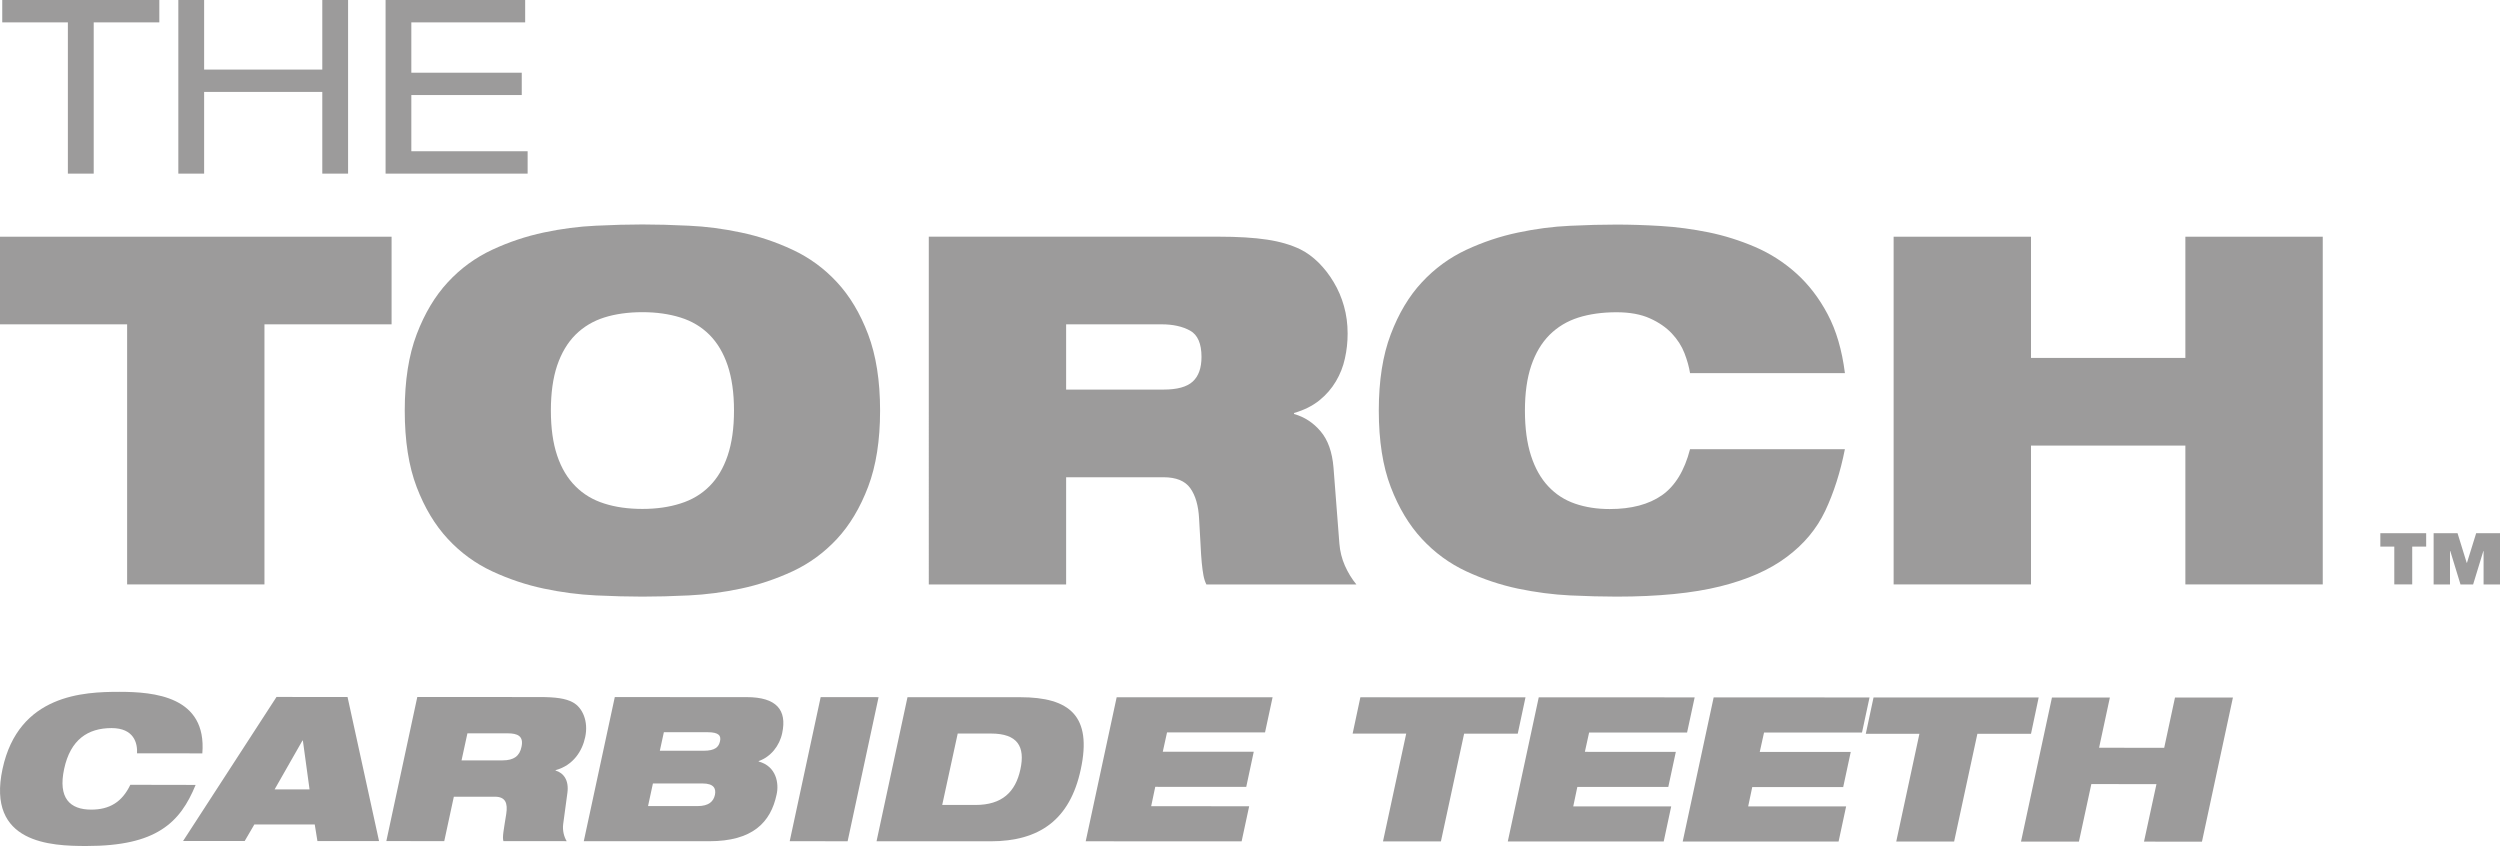 <?xml version="1.0" encoding="utf-8"?>
<!-- Generator: Adobe Illustrator 24.2.2, SVG Export Plug-In . SVG Version: 6.00 Build 0)  -->
<svg version="1.1" id="Layer_1" xmlns="http://www.w3.org/2000/svg" xmlns:xlink="http://www.w3.org/1999/xlink" x="0px" y="0px"
	 viewBox="0 0 600 203.05" style="enable-background:new 0 0 600 203.05;" xml:space="preserve">
<style type="text/css">
	.st0{clip-path:url(#SVGID_2_);fill:#9C9B9B;}
</style>
<g>
	<defs>
		<rect id="SVGID_1_" width="600" height="203.05"/>
	</defs>
	<clipPath id="SVGID_2_">
		<use xlink:href="#SVGID_1_"  style="overflow:visible;"/>
	</clipPath>
	<path class="st0" d="M46.95,188.38c-1.87,4.55-4.22,8.23-8.21,10.74c-3.94,2.52-9.56,3.93-18.03,3.92
		c-8.43,0-23.97-0.58-20.1-18.51c3.86-17.92,19.59-18.49,28.01-18.49c8.38,0,21.05,1.07,19.94,14.77l-15.67-0.01
		c0.14-2.46-0.75-6.06-6.12-6.06c-5.67,0-9.86,2.76-11.37,9.78c-1.52,7.03,1.39,9.79,6.48,9.79c4.39,0,7.4-1.79,9.4-5.96
		L46.95,188.38z"/>
	<path class="st0" d="M72.69,177.73h-0.1l-6.68,11.72h8.38L72.69,177.73z M66.36,167.27l17.05,0.01l7.56,34.58l-14.79-0.01
		l-0.64-3.97h-14.5l-2.31,3.96H43.94L66.36,167.27z"/>
	<path class="st0" d="M110.77,182.49h9.86c2.71,0,4.09-1.06,4.53-3.25c0.58-2.61-0.99-3.24-3.31-3.24h-9.67L110.77,182.49z
		 M100.15,167.28l29.28,0.01c4,0,6.32,0.34,8.03,1.26c2.37,1.26,3.81,4.61,2.98,8.38c-0.68,3.24-2.8,6.73-7.08,7.9l-0.05,0.09
		c1.97,0.58,3.26,2.33,2.87,5.33l-1.02,7.56c-0.19,1.55,0.21,3.01,0.84,4.07l-15.18-0.01c-0.29-1.02,0.05-2.52,0.68-6.54
		c0.39-2.56-0.16-4.11-2.72-4.12h-9.86l-2.3,10.66l-13.9-0.01L100.15,167.28z"/>
	<path class="st0" d="M158.36,180.18h10.5c2.8,0,3.64-0.92,3.94-2.27c0.29-1.26-0.16-2.18-2.97-2.18l-10.5-0.01L158.36,180.18z
		 M155.53,193.45l11.88,0.01c2.77,0,3.84-1.16,4.18-2.71c0.29-1.5-0.25-2.72-3.01-2.72H156.7L155.53,193.45z M147.55,167.3
		l31.64,0.01c7.19,0,9.72,3.1,8.54,8.62c-0.63,3.05-2.74,5.71-5.65,6.73v0.1c4.3,1.16,4.9,5.33,4.31,7.9
		c-1.42,6.78-5.85,11.24-16.16,11.23l-30.12-0.01L147.55,167.3z"/>
	<polygon class="st0" points="196.96,167.31 210.86,167.32 203.43,201.9 189.53,201.89 	"/>
	<path class="st0" d="M226.13,193.19h7.99c6.36,0,9.61-3.09,10.78-8.57c1.18-5.47-0.7-8.57-7.07-8.57h-7.98L226.13,193.19z
		 M217.8,167.32l27.06,0.01c11.93,0.01,17.26,4.56,14.53,17.29c-2.59,12.16-9.97,17.29-21.66,17.29l-27.36-0.01L217.8,167.32z"/>
	<polygon class="st0" points="268,167.34 305.42,167.35 303.61,175.77 280.09,175.77 279.07,180.41 300.9,180.42 299.1,188.85 
		277.26,188.84 276.28,193.49 299.8,193.5 297.99,201.92 260.57,201.91 	"/>
	<polygon class="st0" points="337.49,176.07 324.63,176.07 326.49,167.35 366.12,167.36 364.26,176.08 351.39,176.08 345.82,201.93 
		331.92,201.93 	"/>
	<polygon class="st0" points="369.3,167.36 406.72,167.37 404.9,175.8 381.39,175.8 380.37,180.44 402.2,180.45 400.39,188.87 
		378.56,188.87 377.58,193.53 401.09,193.53 399.29,201.96 361.87,201.95 	"/>
	<polygon class="st0" points="411.28,167.37 448.69,167.39 446.88,175.81 423.37,175.81 422.34,180.46 444.18,180.46 442.37,188.89 
		420.54,188.89 419.56,193.54 443.07,193.54 441.26,201.97 403.85,201.96 	"/>
	<polygon class="st0" points="460.66,176.11 447.79,176.11 449.65,167.39 489.28,167.4 487.44,176.12 474.57,176.12 468.99,201.97 
		455.1,201.97 	"/>
	<polygon class="st0" points="517.55,188.19 501.92,188.18 498.94,201.99 485.04,201.99 492.47,167.4 506.37,167.4 503.78,179.46 
		519.41,179.47 522,167.4 535.9,167.41 528.47,202 514.56,201.99 	"/>
	<polygon class="st0" points="0.54,0 0.54,5.37 16.29,5.37 16.29,41.67 22.49,41.67 22.49,5.37 38.24,5.37 38.24,0 	"/>
	<polygon class="st0" points="77.35,0 77.35,16.7 48.99,16.7 48.99,0 42.8,0 42.8,41.67 48.99,41.67 48.99,22.06 77.35,22.06 
		77.35,41.67 83.54,41.67 83.54,0 	"/>
	<polygon class="st0" points="92.54,0 92.54,41.67 126.63,41.67 126.63,36.3 98.72,36.3 98.72,22.81 125.22,22.81 125.22,17.45 
		98.72,17.45 98.72,5.37 126.04,5.37 126.04,0 	"/>
	<polygon class="st0" points="0,56.81 0,77.84 30.51,77.84 30.51,140.26 63.47,140.26 63.47,77.84 93.98,77.84 93.98,56.81 	"/>
	<path class="st0" d="M97.14,98.53c0-7.17,0.95-13.26,2.86-18.29c1.91-5.02,4.41-9.2,7.48-12.51c3.07-3.33,6.62-5.9,10.63-7.78
		c4.02-1.87,8.15-3.25,12.39-4.15c4.25-0.9,8.42-1.45,12.51-1.63c4.09-0.2,7.81-0.3,11.16-0.3c3.35,0,7.07,0.1,11.16,0.3
		c4.09,0.18,8.26,0.73,12.51,1.63c4.25,0.89,8.38,2.27,12.39,4.15c4.01,1.87,7.56,4.45,10.64,7.78c3.08,3.31,5.57,7.48,7.48,12.51
		c1.9,5.03,2.87,11.12,2.87,18.29c0,7.17-0.96,13.27-2.87,18.3c-1.91,5.02-4.4,9.19-7.48,12.51c-3.08,3.31-6.63,5.9-10.64,7.77
		c-4.01,1.86-8.14,3.25-12.39,4.15c-4.25,0.9-8.42,1.44-12.51,1.64c-4.09,0.2-7.82,0.29-11.16,0.29c-3.35,0-7.07-0.1-11.16-0.29
		c-4.1-0.2-8.26-0.74-12.51-1.64c-4.25-0.9-8.37-2.28-12.39-4.15c-4.01-1.87-7.56-4.46-10.63-7.77c-3.08-3.32-5.57-7.45-7.48-12.45
		C98.09,111.89,97.14,105.78,97.14,98.53 M132.21,98.53c0,4.21,0.5,7.81,1.51,10.81c1.01,3,2.48,5.46,4.39,7.36
		c1.9,1.92,4.2,3.29,6.9,4.14c2.69,0.87,5.74,1.3,9.18,1.3c3.35,0,6.39-0.43,9.11-1.3c2.73-0.85,5.05-2.23,6.96-4.14
		c1.91-1.9,3.37-4.36,4.38-7.36c1.01-3,1.52-6.6,1.52-10.81c0-4.21-0.51-7.81-1.52-10.82c-1.01-3-2.47-5.45-4.38-7.37
		c-1.91-1.9-4.22-3.29-6.96-4.14c-2.72-0.85-5.77-1.28-9.11-1.28c-3.43,0-6.49,0.43-9.18,1.28c-2.69,0.86-4.99,2.24-6.9,4.14
		c-1.91,1.92-3.37,4.37-4.39,7.37C132.71,90.72,132.21,94.32,132.21,98.53"/>
	<path class="st0" d="M222.91,56.8h69.43c4.75,0,8.66,0.24,11.75,0.71c3.07,0.46,5.75,1.24,8.01,2.34c1.55,0.77,3.01,1.85,4.38,3.2
		c1.36,1.37,2.58,2.92,3.62,4.69c1.06,1.76,1.87,3.66,2.45,5.72c0.59,2.07,0.88,4.26,0.88,6.6c0,2.02-0.21,4.02-0.65,5.96
		c-0.42,1.95-1.14,3.78-2.16,5.5c-1.01,1.71-2.33,3.24-3.96,4.56c-1.64,1.32-3.67,2.34-6.09,3.04v0.24c2.5,0.7,4.62,2.09,6.37,4.15
		c1.76,2.07,2.79,4.96,3.1,8.7l1.41,18.24c0.15,1.87,0.59,3.65,1.33,5.32c0.74,1.67,1.66,3.17,2.75,4.5h-36
		c-0.31-0.63-0.55-1.35-0.7-2.17c-0.16-0.83-0.29-1.83-0.41-3.04c-0.12-1.22-0.21-2.66-0.29-4.39c-0.08-1.71-0.2-3.78-0.35-6.19
		c-0.16-3.13-0.86-5.55-2.11-7.31c-1.25-1.75-3.39-2.63-6.42-2.63h-23.38v25.73h-32.96V56.8z M255.87,93.5h23.38
		c3.28,0,5.61-0.64,7.01-1.93c1.4-1.29,2.1-3.25,2.1-5.91c0-3.19-0.91-5.3-2.74-6.31c-1.83-1.01-4.11-1.51-6.84-1.51h-22.91V93.5z"
		/>
	<path class="st0" d="M442.78,107.77c-1.09,5.53-2.67,10.48-4.73,14.84c-2.07,4.37-5.17,8.06-9.29,11.1
		c-4.06,3.05-9.35,5.39-15.9,7.02c-6.55,1.63-14.85,2.46-24.9,2.46c-3.35,0-7.07-0.1-11.16-0.29c-4.09-0.2-8.27-0.75-12.51-1.63
		c-4.24-0.9-8.38-2.29-12.39-4.15c-4.01-1.87-7.56-4.46-10.64-7.78c-3.07-3.31-5.57-7.45-7.48-12.45
		c-1.91-4.98-2.87-11.11-2.87-18.36c0-7.16,0.95-13.26,2.87-18.29c1.9-5.02,4.4-9.2,7.48-12.5c3.08-3.32,6.63-5.9,10.64-7.78
		c4.02-1.87,8.15-3.25,12.39-4.14c4.24-0.9,8.42-1.45,12.51-1.63c4.09-0.2,7.81-0.29,11.16-0.29c3.28,0,6.82,0.11,10.64,0.34
		c3.83,0.23,7.64,0.75,11.46,1.52c3.81,0.78,7.54,1.96,11.16,3.51c3.62,1.56,6.91,3.66,9.87,6.32c2.96,2.66,5.48,5.92,7.54,9.82
		c2.07,3.89,3.45,8.61,4.15,14.14h-37.17c-0.24-1.49-0.68-3.08-1.34-4.79c-0.67-1.73-1.68-3.29-3.04-4.74
		c-1.37-1.45-3.12-2.66-5.27-3.62c-2.14-0.97-4.81-1.46-8-1.46c-3.42,0-6.49,0.43-9.17,1.28c-2.69,0.86-4.99,2.25-6.9,4.15
		c-1.91,1.92-3.37,4.36-4.39,7.36c-1.02,3.02-1.52,6.62-1.52,10.82c0,4.22,0.49,7.82,1.46,10.82c0.97,3,2.36,5.46,4.15,7.36
		c1.8,1.92,3.93,3.29,6.43,4.15c2.49,0.86,5.26,1.29,8.3,1.29c5.22,0,9.4-1.11,12.56-3.32c3.16-2.23,5.4-5.91,6.73-11.05H442.78z"/>
	<polygon class="st0" points="524.49,106.94 487.44,106.94 487.44,140.26 454.47,140.26 454.47,56.81 487.44,56.81 487.44,85.9 
		524.49,85.9 524.49,56.81 557.46,56.81 557.46,140.26 524.49,140.26 	"/>
	<path class="st0" d="M574.63,131.19h-3.35v-3.23h11v3.23h-3.35v9.07h-4.3V131.19z M596.06,132.26H596l-2.45,8.01h-3.03l-2.45-8.01
		H588v8.01h-3.93v-12.3h5.74l2.2,7.11h0.06l2.21-7.11H600v12.3h-3.94V132.26z"/>
</g>
</svg>
